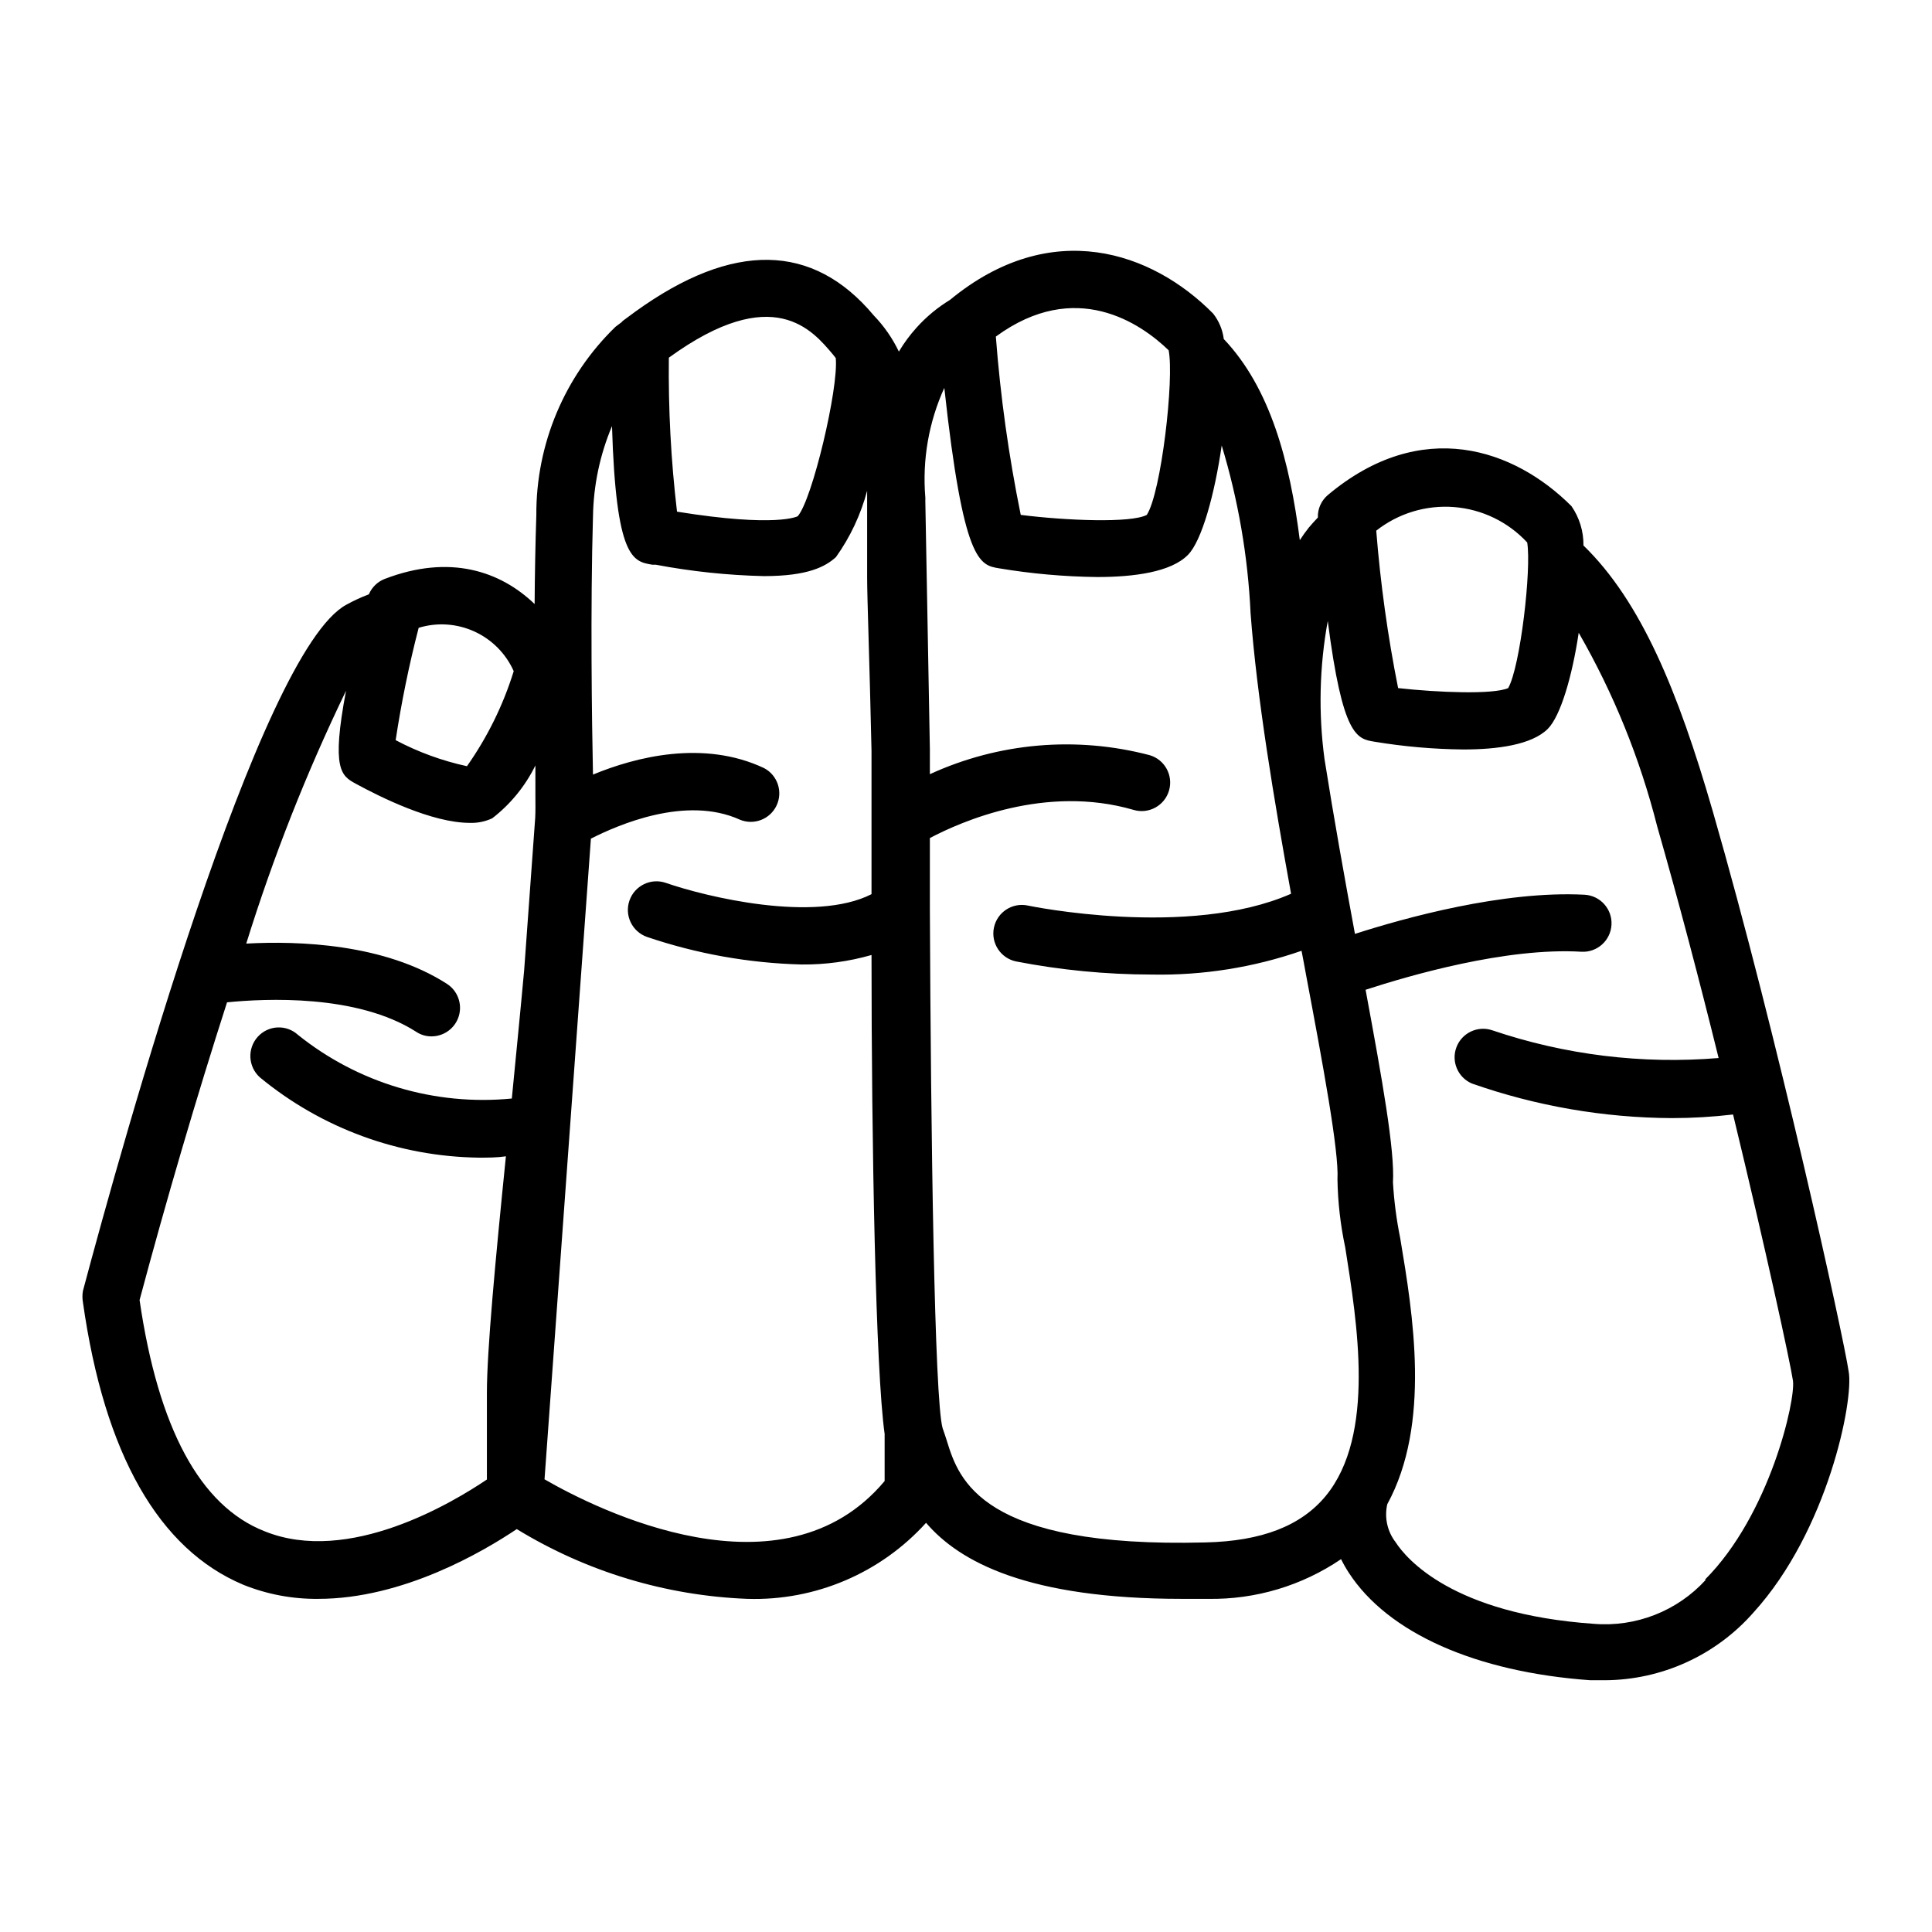 <?xml version="1.0" encoding="UTF-8"?>
<!-- Uploaded to: SVG Repo, www.svgrepo.com, Generator: SVG Repo Mixer Tools -->
<svg fill="#000000" width="800px" height="800px" version="1.1" viewBox="144 144 512 512" xmlns="http://www.w3.org/2000/svg">
 <path d="m597.84 358.79c-9.117-31.539-18.941-55.418-34.207-70.23 0.047-3.719-1.059-7.363-3.176-10.426-15.113-15.113-39.699-23.832-64.59-2.922l0.004-0.004c-1.738 1.48-2.703 3.668-2.621 5.945-0.805 0.855-1.613 1.715-2.367 2.621-0.863 1.082-1.672 2.211-2.418 3.375-2.672-20.906-7.809-40.305-20.152-53.305v0.004c-0.309-2.465-1.285-4.801-2.824-6.754-16.121-16.324-42.875-25.746-69.727-3.629v0.004c-3.297 2.008-6.281 4.484-8.867 7.356-1.766 1.957-3.332 4.082-4.684 6.348-1.688-3.531-3.934-6.762-6.652-9.574-16.121-19.297-37.332-19.648-63.129-1.059l-2.117 1.562-1.16 0.855 0.004 0.004c-0.156 0.105-0.293 0.242-0.402 0.402l-1.664 1.258h0.004c-13.492 13.074-21.062 31.09-20.961 49.879-0.25 7.508-0.402 15.566-0.453 23.578-9.07-8.715-22.469-13.301-39.75-6.648v-0.004c-1.883 0.746-3.391 2.215-4.184 4.082-2.062 0.773-4.066 1.699-5.992 2.769-23.074 12.496-59.25 142.33-69.777 181.82-0.176 1-0.176 2.023 0 3.023 5.691 40.305 20.152 65.496 42.523 74.867h-0.004c6.309 2.535 13.055 3.801 19.852 3.727 22.469 0 43.73-12.543 52.598-18.488 18.469 11.293 39.527 17.66 61.16 18.488 17.965 0.547 35.258-6.82 47.309-20.152 8.918 10.43 27.105 20.152 67.863 20.152h6.852c12.559 0.211 24.879-3.469 35.266-10.527 0.613 1.25 1.305 2.461 2.066 3.629 10.379 15.973 33.703 26.301 63.984 28.465h3.777c15.137-0.051 29.523-6.602 39.5-17.988 19.648-21.613 26.602-56.277 25.191-63.832-1.262-8.766-18.691-88.418-36.074-148.68zm-342.89-48.414c4.875-1.488 10.129-1.141 14.766 0.977 4.641 2.117 8.348 5.852 10.422 10.512-2.785 8.992-6.969 17.492-12.391 25.188-6.586-1.43-12.941-3.75-18.895-6.902 1.52-10.023 3.555-19.961 6.098-29.773zm30.883 50.383-2.922 40.305c-1.008 11.082-2.168 22.621-3.273 34.059l-0.004-0.004c-20.371 1.996-40.715-4.062-56.676-16.875-1.484-1.359-3.449-2.062-5.457-1.961-2.008 0.105-3.891 1.012-5.227 2.512-2.769 3.113-2.523 7.875 0.555 10.684 16.367 13.52 36.863 21.039 58.09 21.309 2.316 0 4.734 0 7.152-0.352-2.82 27.809-5.039 51.59-5.039 62.676v22.973c-8.969 6.047-36.625 22.773-58.945 13.703-17.078-6.699-28.16-27.355-33.098-61.262 7.055-26.398 15.113-53.855 23.176-78.898 10.078-1.008 34.461-2.215 50.129 7.809 1.207 0.809 2.629 1.23 4.082 1.211 3.344-0.012 6.289-2.219 7.231-5.43 0.941-3.211-0.34-6.66-3.152-8.477-16.574-10.68-39.398-11.438-53.203-10.68h0.004c7.141-22.961 15.98-45.359 26.449-67.008-3.981 20.957-1.211 22.57 2.57 24.637 6.398 3.477 20.152 10.379 30.23 10.379h-0.004c2.051 0.074 4.086-0.344 5.945-1.211 4.836-3.731 8.746-8.523 11.438-14.004v8.113c0 1.859 0.051 3.777-0.051 5.84zm78.895-122.83 0.754 0.957c0.805 7.91-6.246 37.633-10.078 41.918 0 0-5.441 3.074-31.992-1.211l0.004 0.004c-1.602-13.543-2.324-27.176-2.164-40.809 27.758-20.152 38.137-7.156 43.477-0.859zm-76.426 298.11 12.293-169.79c7.254-3.68 25.191-11.488 39.449-5.039v0.004c3.727 1.562 8.027-0.086 9.754-3.742 1.727-3.656 0.27-8.027-3.309-9.914-16.02-7.559-34.008-2.973-45.344 1.715-0.301-14.105-0.707-44.285 0-68.418h0.004c0.129-8.227 1.84-16.352 5.035-23.93 1.059 35.266 5.594 35.871 10.68 36.727h0.91c9.457 1.793 19.043 2.801 28.668 3.023 11.688 0 16.324-2.519 19.094-5.039 3.789-5.316 6.586-11.273 8.262-17.582v2.519 8.363 12.141c0 5.34 0.656 22.773 1.16 45.898v37.988c-15.113 7.707-43.984 0.656-54.461-2.973l-0.004-0.004c-3.949-1.391-8.281 0.684-9.672 4.637-1.391 3.949 0.684 8.281 4.637 9.672 13.207 4.481 27.016 6.945 40.957 7.305 6.269 0.062 12.516-0.785 18.543-2.516 0 50.383 1.109 110.23 3.477 126.91v12.496c-27.008 32.238-76.277 7.555-90.133-0.457zm260.42-248.28c1.16 7.004-1.812 32.898-5.039 38.594-4.031 1.762-18.691 1.16-29.172 0l0.004-0.004c-2.754-13.777-4.688-27.707-5.797-41.715 5.84-4.602 13.199-6.836 20.613-6.258 7.414 0.578 14.336 3.93 19.391 9.383zm-95.02-50.934c1.512 7.508-1.965 37.734-5.793 43.629-4.18 2.215-21.363 1.512-33.402 0-3.184-15.602-5.391-31.383-6.598-47.258 21.109-15.469 38.387-3.527 45.793 3.629zm41.613 303.64c-6.551 7.91-16.93 11.941-31.789 12.293-59.547 1.562-65.441-16.727-68.566-26.805-0.453-1.41-0.855-2.672-1.16-3.477-2.164-7.606-3.121-77.133-3.375-137.59v-18.793c8.312-4.383 30.684-14.258 54.008-7.457v0.004c4.008 1.168 8.203-1.133 9.371-5.141 1.168-4.008-1.133-8.203-5.137-9.371-19.414-5.109-39.996-3.328-58.242 5.039v-6.551l-1.211-66.102 0.004 0.004c0.023-0.234 0.023-0.473 0-0.707-0.828-9.945 0.906-19.934 5.035-29.02 5.039 46.199 9.32 46.953 14.461 47.812 8.609 1.441 17.316 2.215 26.047 2.316 9.773 0 19.547-1.309 24.031-5.844 3.68-3.68 7.106-16.07 8.969-29.02 4.379 14.457 6.953 29.398 7.656 44.488 1.664 22.219 6.195 49.375 10.73 74.312-27.156 11.941-69.324 3.223-69.777 3.125v-0.004c-4.09-0.863-8.105 1.754-8.965 5.844-0.863 4.09 1.754 8.105 5.844 8.969 11.836 2.297 23.863 3.461 35.922 3.477 13.516 0.27 26.977-1.863 39.75-6.297 0.402 2.066 0.805 4.18 1.16 6.195 4.535 24.082 8.766 46.906 8.363 54.312h-0.004c0.098 6.098 0.789 12.172 2.066 18.137 3.125 19.848 8.113 49.676-5.188 65.848zm100.76 22.168h0.004c-7.578 8.332-18.605 12.652-29.828 11.688-37.23-2.621-49.523-17.18-52.395-21.613-2.207-2.859-3.019-6.555-2.215-10.074 11.637-21.312 6.801-50.383 3.426-70.535-0.988-4.867-1.629-9.801-1.918-14.762 0.504-8.465-2.82-27.105-7.254-51.035 11.438-3.727 37.23-11.285 57.234-10.078 4.172 0.211 7.727-3.004 7.934-7.18 0.211-4.172-3.004-7.727-7.18-7.934-21.562-1.109-47.609 6.144-60.809 10.379-2.719-14.711-5.594-30.684-8.062-46.301-1.641-12.176-1.352-24.539 0.859-36.625 3.93 30.582 7.707 31.234 12.344 31.992 7.793 1.293 15.676 1.984 23.578 2.062 9.02 0 18.086-1.211 22.371-5.441 3.426-3.426 6.5-14.055 8.211-25.492h-0.004c9.254 16.082 16.254 33.355 20.809 51.34 5.594 19.496 11.234 40.961 16.273 61.363-20.293 1.684-40.719-0.82-60.004-7.356-3.844-1.289-8.02 0.68-9.465 4.465-1.449 3.789 0.352 8.039 4.074 9.641 17.035 5.984 34.945 9.082 53 9.172 5.422-0.004 10.84-0.324 16.223-0.957 8.664 35.82 15.113 65.496 15.871 70.535 0.754 5.035-6.098 35.516-23.328 52.746z"/>
</svg>